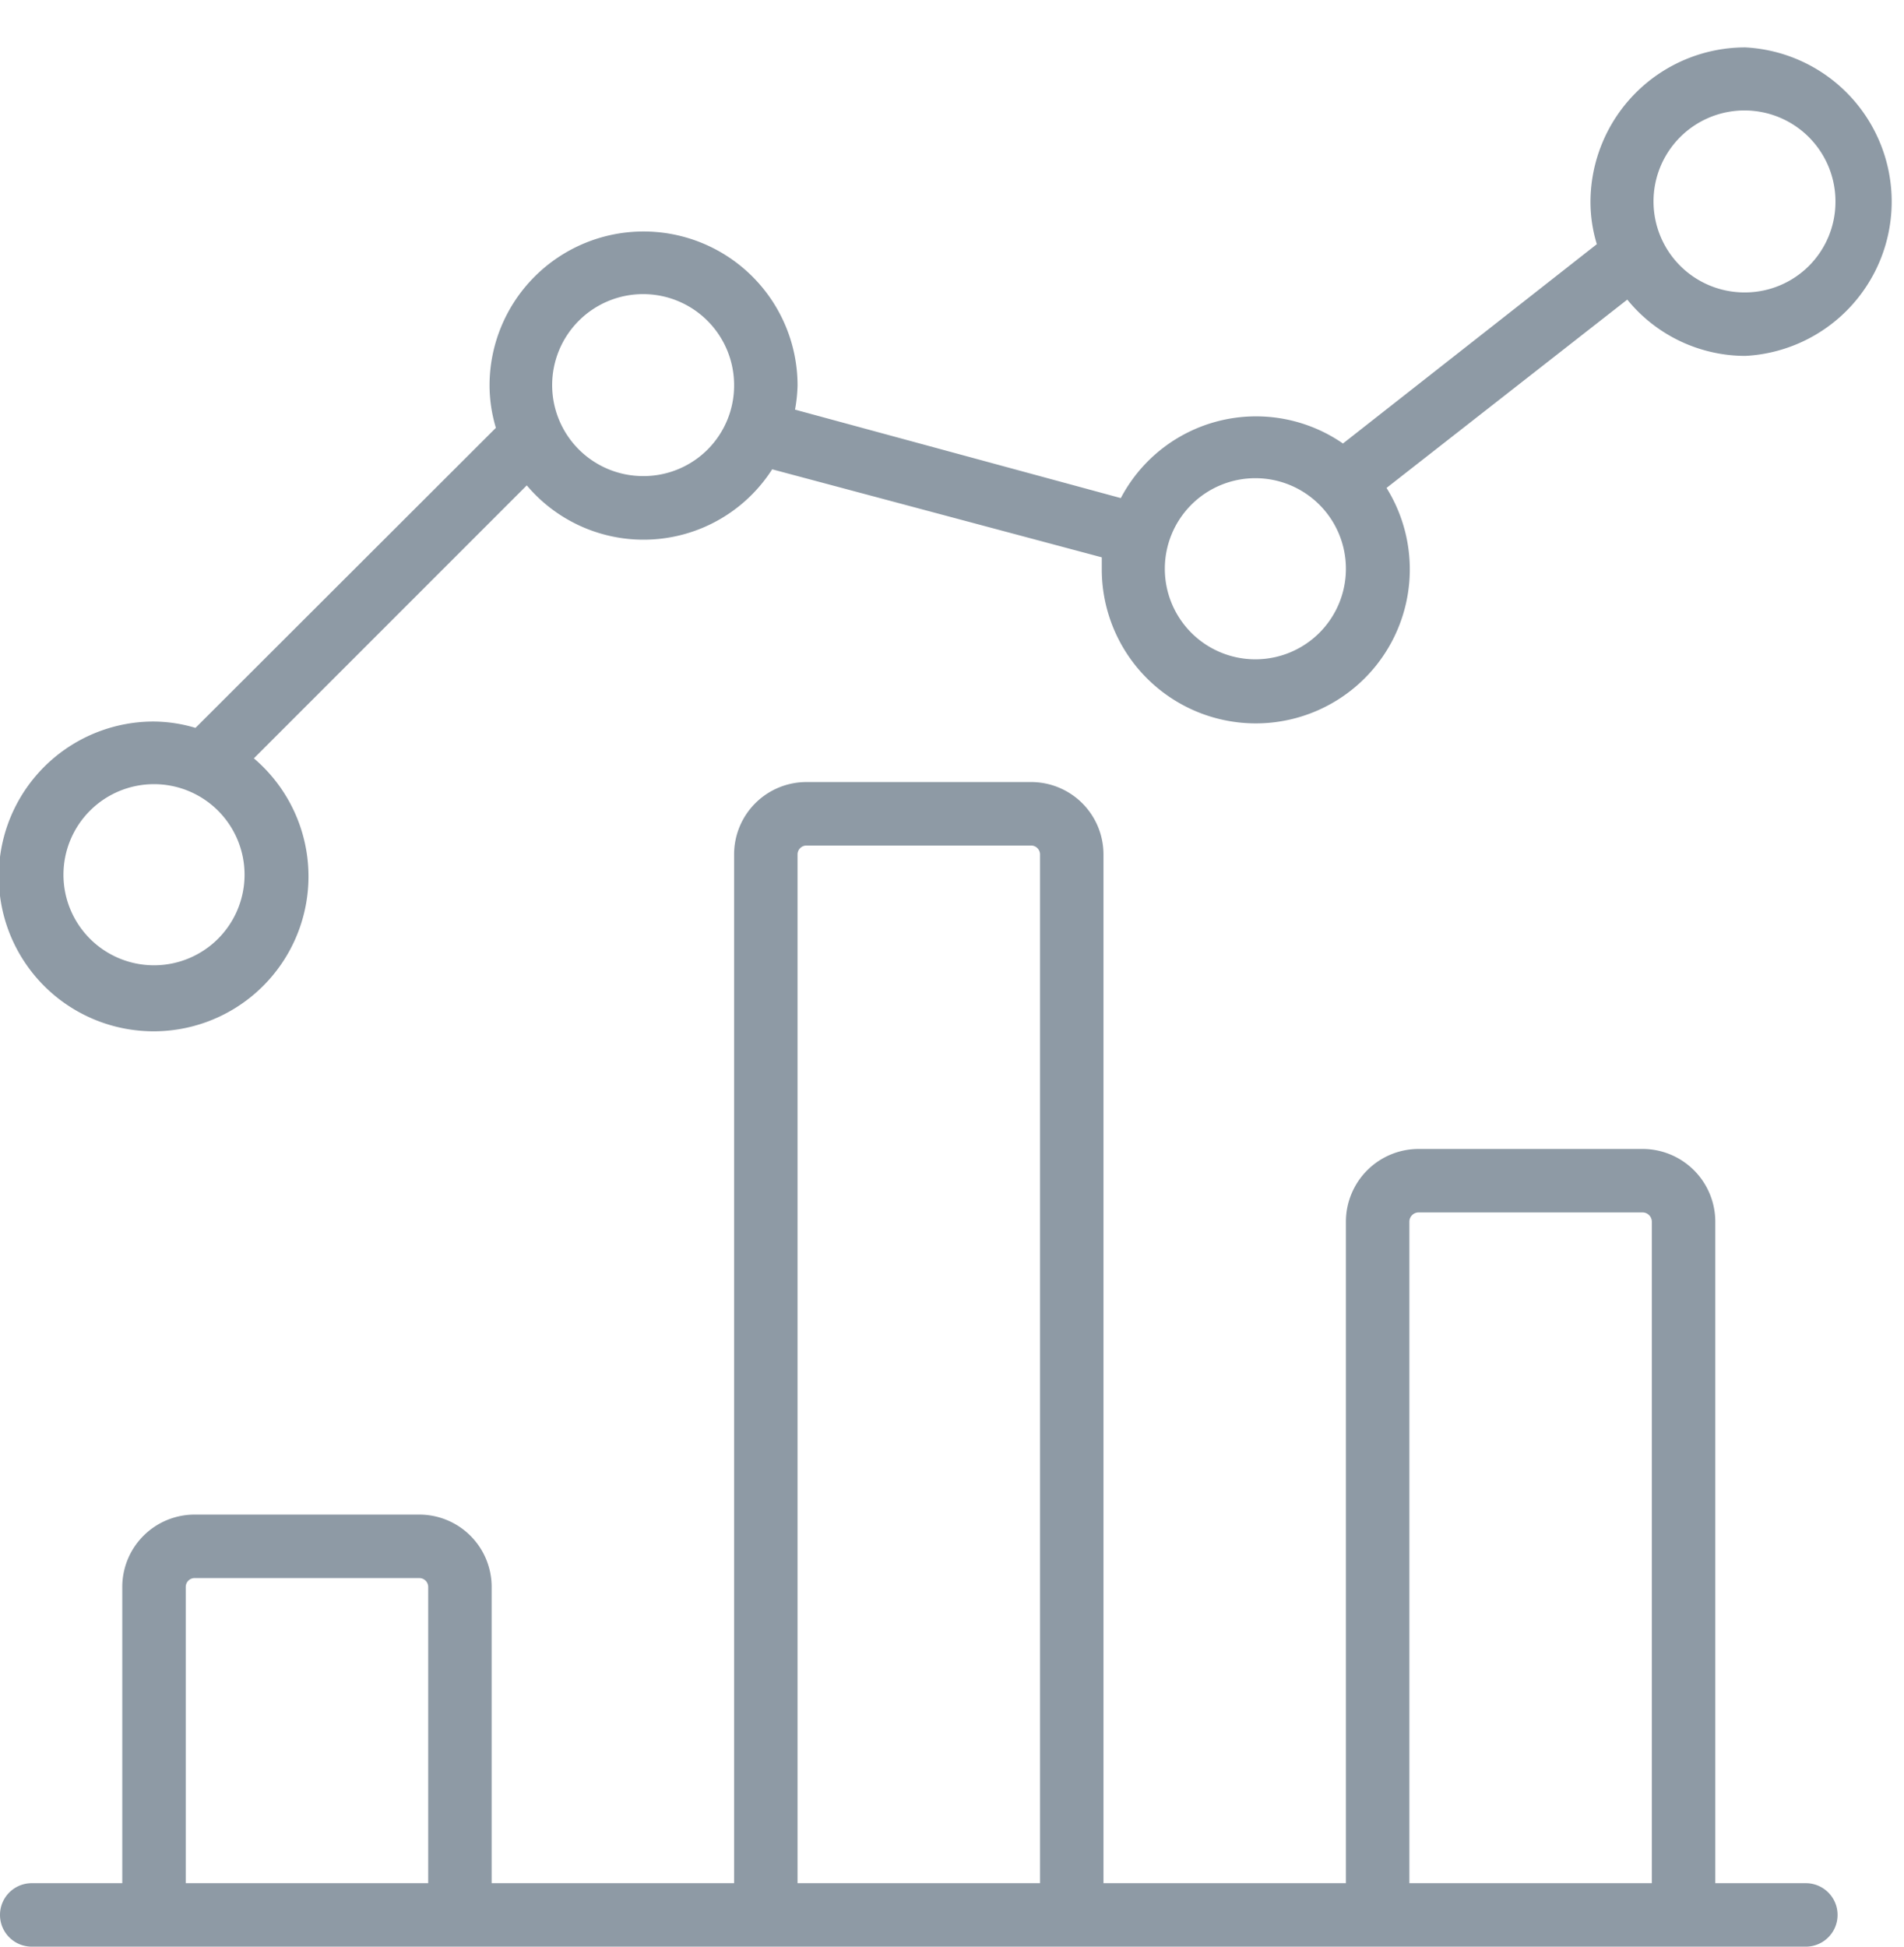 <svg xmlns="http://www.w3.org/2000/svg" width="45" height="46" viewBox="0 0 45 46"><title>leistungen</title><g id="Ebene_1" data-name="Ebene 1"><path d="M42.68,44.5H40.54V28.86a1.72,1.72,0,0,0-1.72-1.71h-5.3a1.72,1.72,0,0,0-1.71,1.71V44.5H26.08V20.19a1.71,1.71,0,0,0-1.72-1.71h-5.3a1.71,1.71,0,0,0-1.71,1.71V44.5H11.62v-7a1.71,1.71,0,0,0-1.71-1.71H4.61a1.71,1.71,0,0,0-1.72,1.71v7H.75a.75.75,0,0,0,0,1.5H42.68a.75.75,0,1,0,0-1.5Zm-38.29,0v-7a.21.21,0,0,1,.22-.21h5.3a.21.21,0,0,1,.21.21v7Zm14.46,0V20.19a.21.21,0,0,1,.21-.21h5.3a.21.21,0,0,1,.22.21V44.5Zm14.46,0V28.86a.22.22,0,0,1,.21-.21h5.3a.22.22,0,0,1,.22.21V44.5Z" style="fill:#8e9aa5"/><path d="M41.24,1.12a3.66,3.66,0,0,0-3.65,3.65,3.44,3.44,0,0,0,.15,1l-6,4.71a3.61,3.61,0,0,0-5.25,1.29L18.79,9.68a3.68,3.68,0,0,0,.06-.57,3.64,3.64,0,1,0-7.28,0,3.52,3.52,0,0,0,.15,1l-7.1,7.09a3.52,3.52,0,0,0-1-.15A3.66,3.66,0,1,0,6,17.92l6.45-6.45a3.61,3.61,0,0,0,5.8-.38l7.79,2.08c0,.09,0,.18,0,.27a3.64,3.64,0,1,0,6.73-1.91l5.69-4.45a3.6,3.6,0,0,0,2.79,1.33,3.65,3.65,0,0,0,0-7.29ZM3.64,22.81a2.14,2.14,0,1,1,2.14-2.14A2.14,2.14,0,0,1,3.64,22.81ZM15.21,11.25a2.15,2.15,0,1,1,2.14-2.14A2.14,2.14,0,0,1,15.21,11.25Zm14.46,4.33a2.14,2.14,0,1,1,2.14-2.14A2.14,2.14,0,0,1,29.67,15.58ZM41.24,6.91a2.15,2.15,0,1,1,2.14-2.14A2.14,2.14,0,0,1,41.24,6.91Z" style="fill:#8e9aa5"/></g></svg>